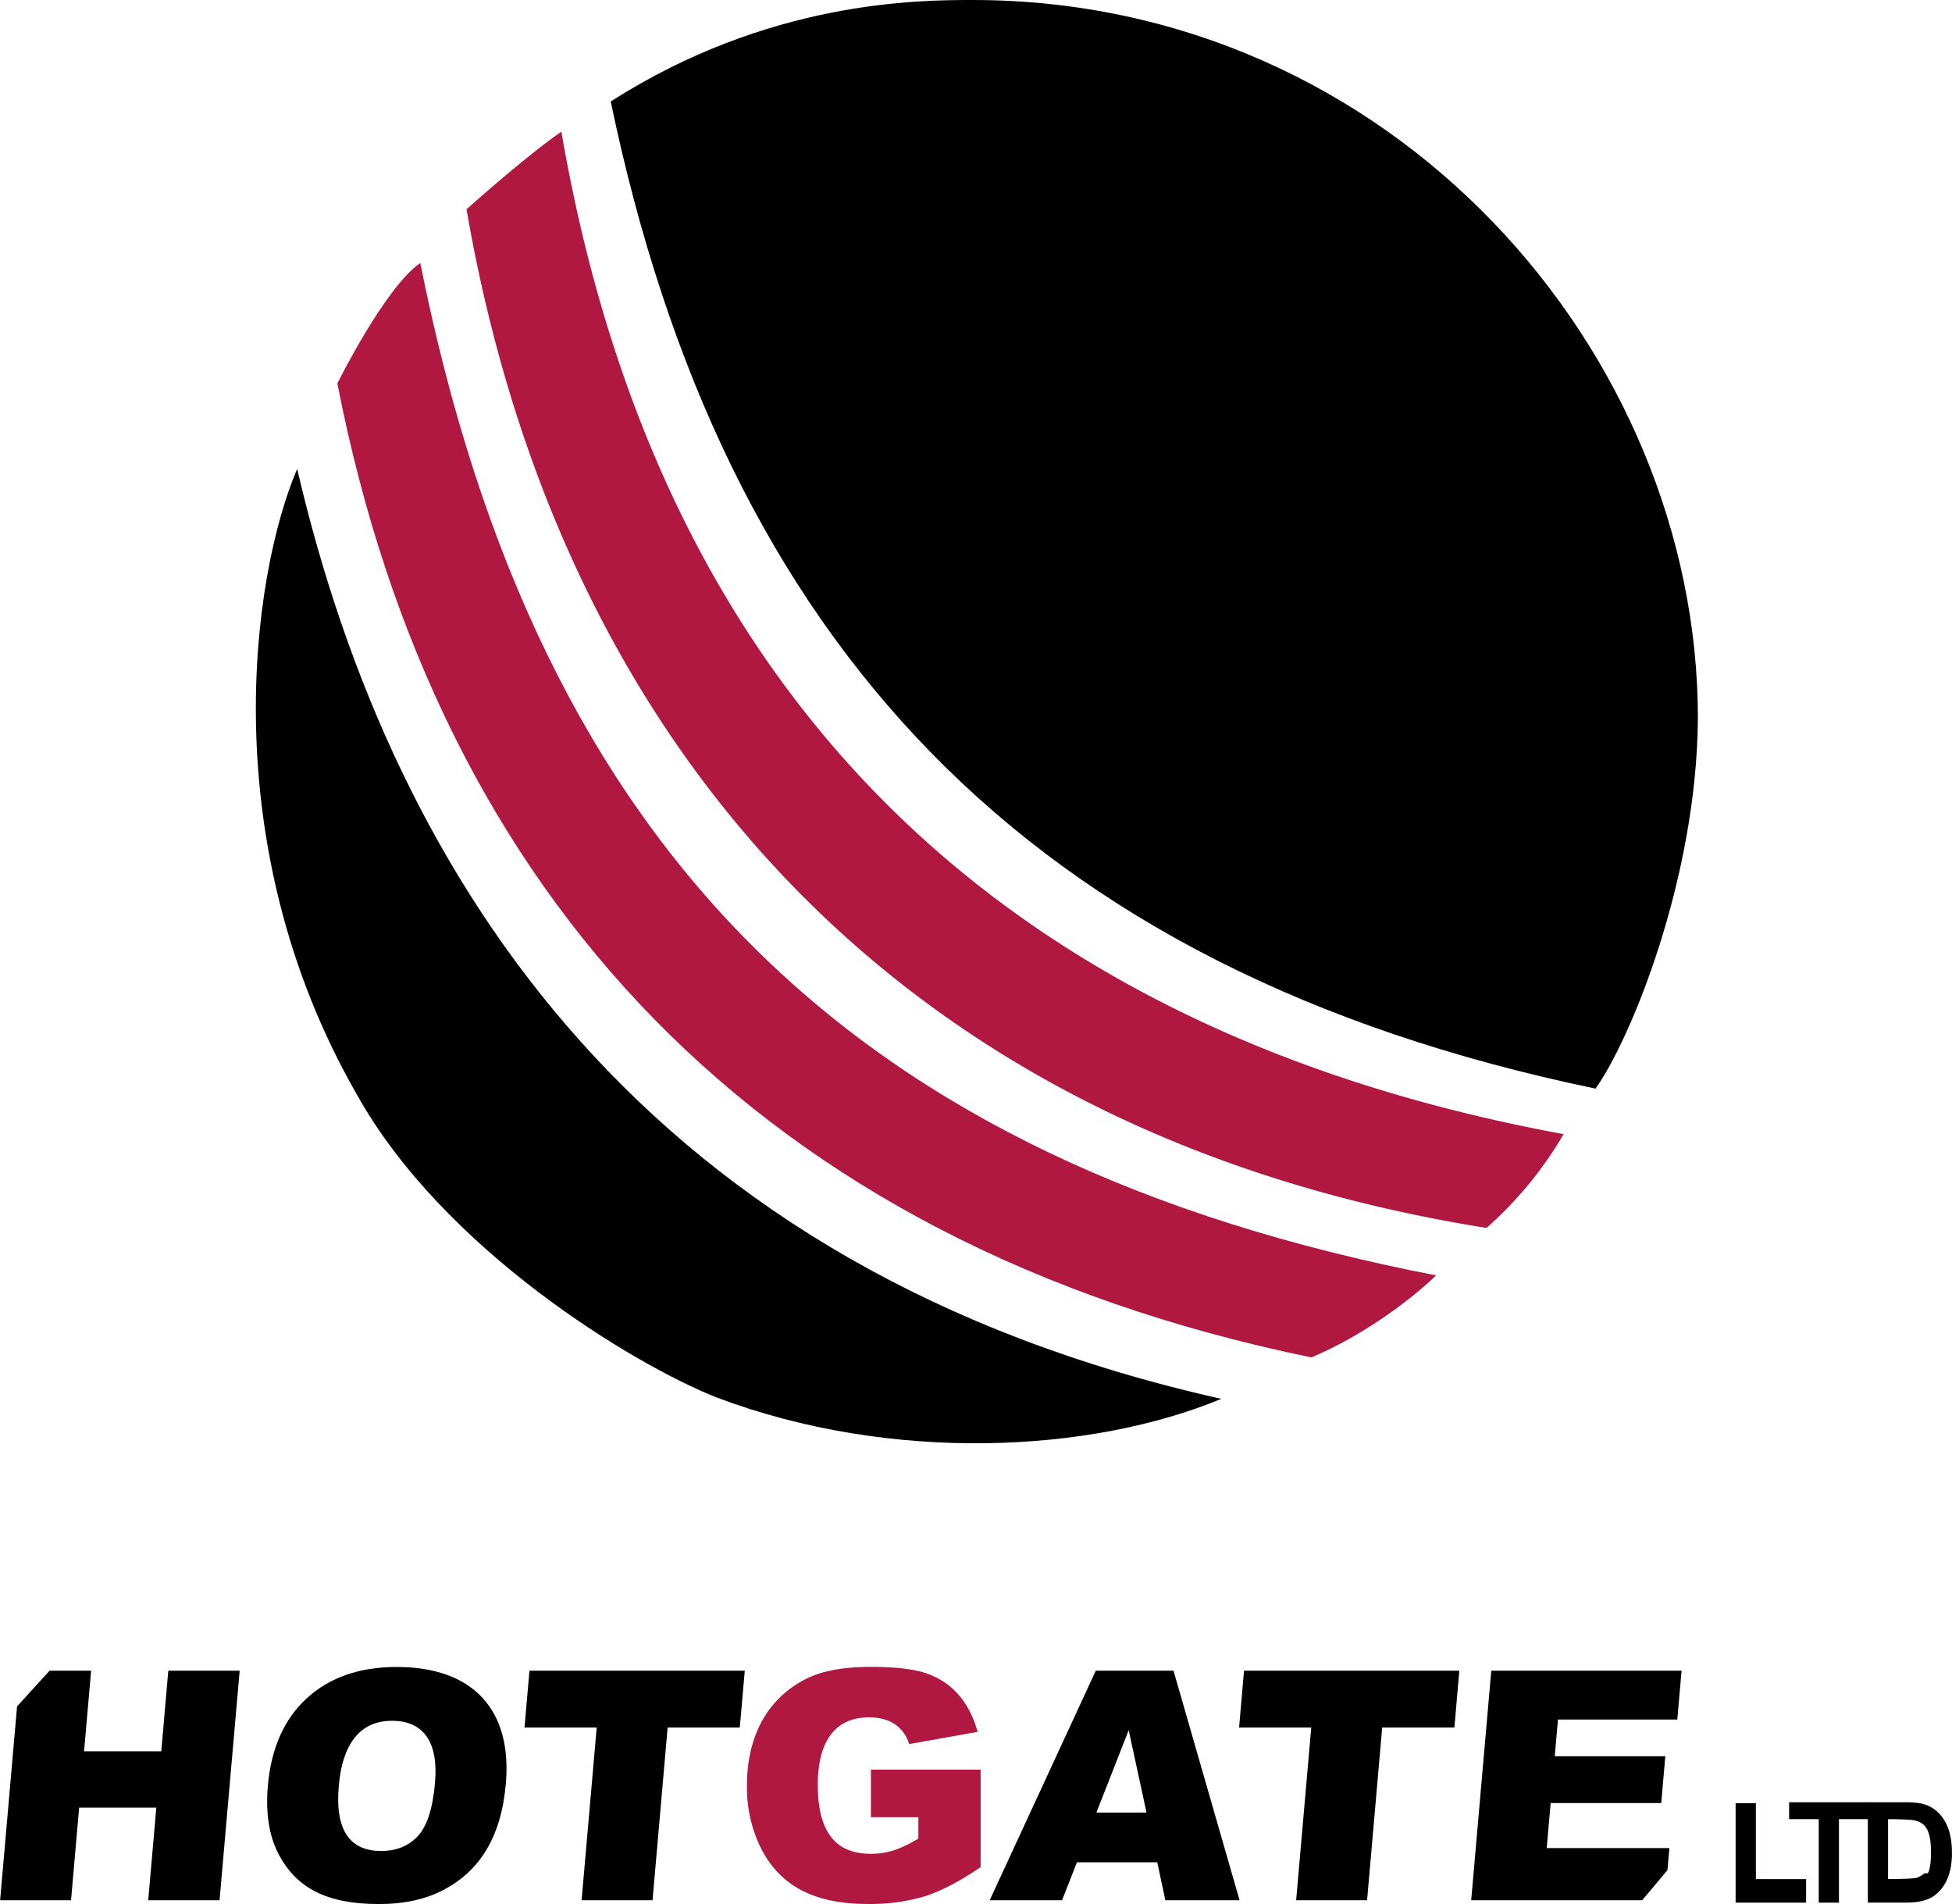 <svg xmlns="http://www.w3.org/2000/svg" width="2500" height="2438" viewBox="0 0 40.06 39.071"><path d="M12.533 2.083C15.779.005 18.863 0 19.967 0c8.604.005 14.88 7.213 14.88 14.743-.025 3.314-1.393 6.606-2.101 7.596-11.708-2.431-17.909-9.185-20.213-20.256zM14.699 28.674c-1.692-.672-5.604-3.025-7.388-6.233-2.933-5.126-2.149-10.633-1.214-12.819 1.987 8.532 7.215 16.454 18.968 19.083-2.663 1.105-6.753 1.333-10.366-.031z"/><path d="M11.52 2.702c-.723.497-1.947 1.592-1.947 1.592 1.905 11.034 8.933 18.99 20.936 20.904a7.874 7.874 0 0 0 1.582-1.925C20.389 21.117 13.483 14.11 11.52 2.702z" fill="#b01842"/><path d="M8.624 5.397c-.724.498-1.702 2.471-1.702 2.471 2.042 10.477 8.642 17.653 19.993 19.987 1.529-.654 2.558-1.683 2.558-1.683-11.868-2.304-18.418-8.618-20.849-20.775z" fill="#b01842"/><path d="M30.606 34.284h3.906l-.088 1.002h-2.449l-.066.753h2.269l-.083.96h-2.27l-.081.924h2.518l-.04.453-.519.618h-3.509l.412-4.71zM25.531 34.284h4.419l-.101 1.165h-1.482l-.31 3.545h-1.456l.31-3.545H25.43l.101-1.165zM23.75 38.215h-1.648l-.306.779h-1.485l2.177-4.71h1.596l1.356 4.71h-1.523l-.167-.779zm-.22-1.02l-.366-1.691-.663 1.691h1.029zM10.865 34.284h4.419l-.102 1.165h-1.481l-.31 3.545h-1.456l.31-3.545h-1.482l.102-1.165zM5.496 36.642c.067-.768.333-1.366.799-1.793.466-.428 1.081-.642 1.846-.642 1.569 0 2.372.884 2.239 2.397-.097 1.1-.537 1.783-1.271 2.174-.368.196-.813.294-1.335.294-1.064 0-1.705-.324-2.074-1.056-.184-.367-.252-.824-.204-1.374zm1.455.008c-.084.948.26 1.333.87 1.333.312 0 .563-.102.752-.305.189-.202.307-.567.353-1.092.077-.885-.272-1.275-.884-1.275-.587.001-1.007.383-1.091 1.339zM.348 35.015l.667-.731h.853l-.145 1.653h1.585l.144-1.653h1.465l-.413 4.71H3.04l.166-1.901H1.622l-.166 1.901H0l.348-3.979z"/><path d="M17.873 37.29v-.977h2.252v2.002c-.43.292-.811.491-1.142.597a3.908 3.908 0 0 1-1.177.158c-1.119 0-1.798-.384-2.186-1.136a2.79 2.79 0 0 1-.291-1.296c0-1.026.432-1.81 1.25-2.205.319-.151.749-.228 1.289-.228.521 0 .911.047 1.169.142.517.188.855.585 1.027 1.192l-1.405.25c-.117-.355-.396-.548-.825-.548-.64 0-1.051.423-1.051 1.382 0 1.018.403 1.418 1.09 1.418.326 0 .592-.085.974-.312v-.439h-.974z" fill="#b01842"/><path d="M35.621 39.043v-2.042h.416v1.559h1.031v.483h-1.447zM37.327 39.043V37.33h-.608v-.347h1.632v.347h-.609v1.713h-.415z"/><path d="M38.335 36.983h.76c.171 0 .302.014.392.04.241.07.417.26.506.522.045.132.068.294.068.487 0 .375-.109.633-.284.802-.125.122-.299.208-.66.208h-.782v-2.059zm.415.347v1.229s.427 0 .562-.02a.397.397 0 0 0 .169-.085c.044-.041.08.03.108-.062.028-.092.042-.218.042-.377 0-.479-.121-.613-.353-.664-.171-.021-.528-.021-.528-.021z"/></svg>